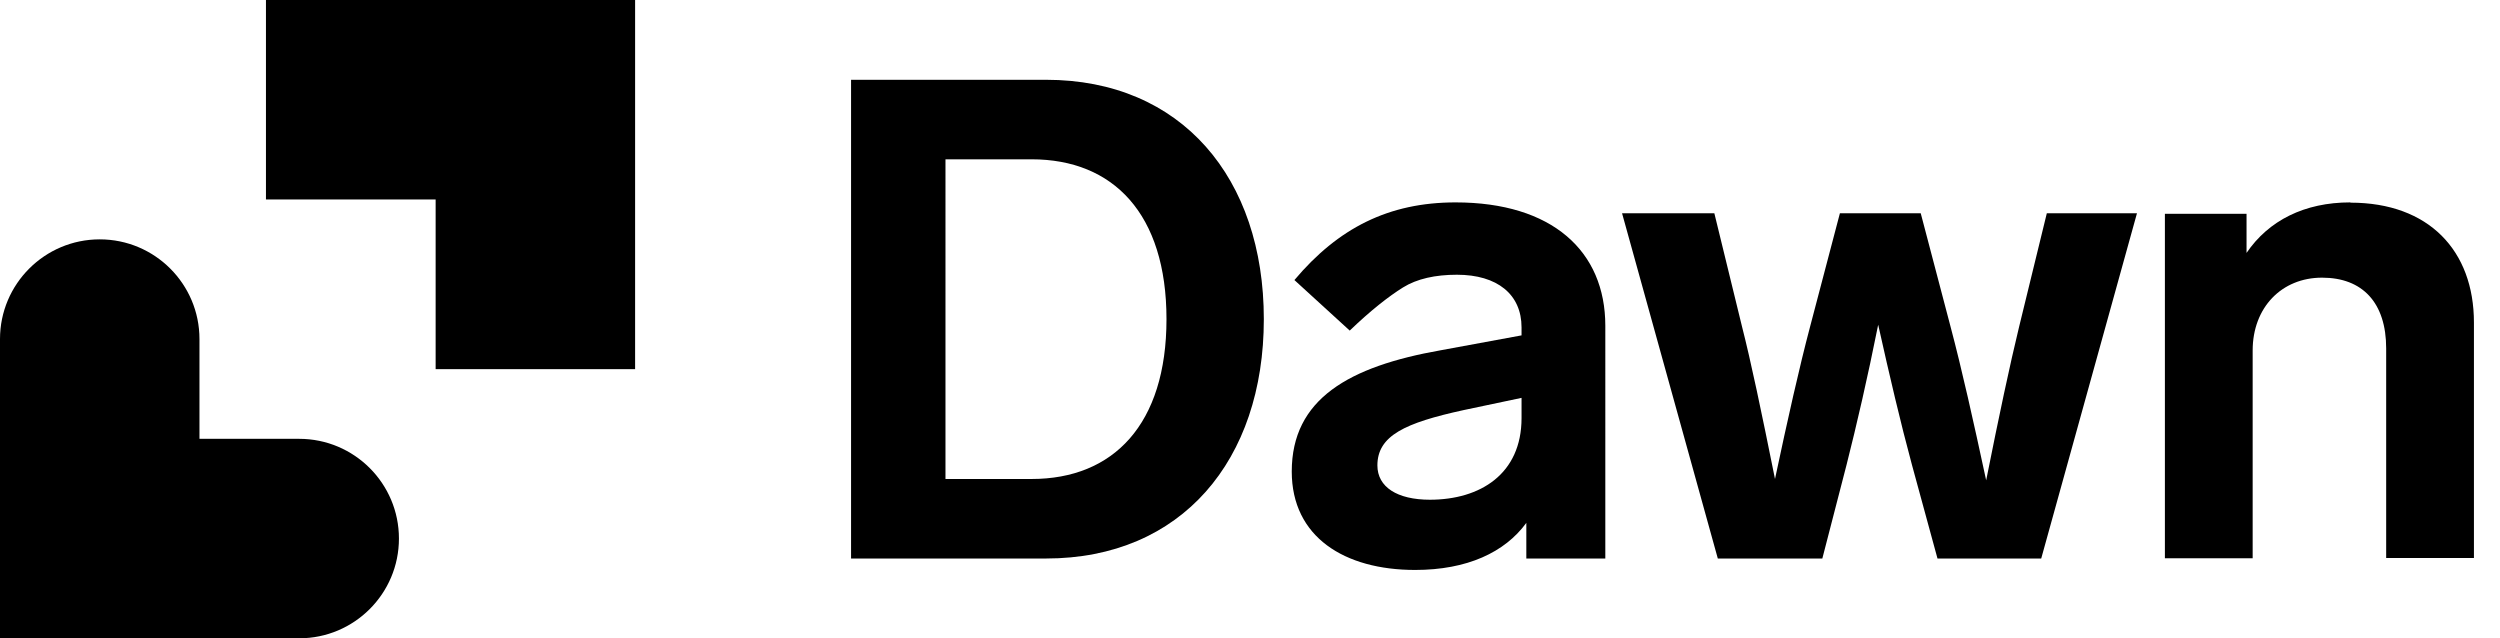 <?xml version="1.0" encoding="UTF-8"?><svg id="Layer_1" xmlns="http://www.w3.org/2000/svg" viewBox="0 0 94 24"><defs><style>.cls-1{fill-rule:evenodd;}</style></defs><path d="M32,3V21h7.33c5.1,0,8.19-3.7,8.19-9s-3.09-9-8.19-9h-7.33Zm6.79,2.99c3.07,0,5.07,2.05,5.07,6.01s-2,6.01-5.07,6.01h-3.24V5.99h3.24Z"/><path d="M54.73,7.61c-2.51,0-4.41,.96-6.06,2.92l2.08,1.9c.79-.76,1.47-1.29,2-1.62,.53-.33,1.22-.48,2.03-.48,1.52,0,2.43,.74,2.43,1.98v.3l-3.04,.56c-3.45,.61-5.6,1.83-5.6,4.56,0,2.46,1.98,3.7,4.64,3.7,1.95,0,3.37-.66,4.18-1.77v1.34h2.97V12.25c0-2.81-2-4.64-5.63-4.64Zm-.96,11.18c-1.24,0-1.98-.48-1.98-1.29,0-1.12,1.04-1.6,3.24-2.08l2.18-.46v.76c0,2.1-1.55,3.07-3.45,3.07Z"/><path d="M76.96,8.02l-1.04,4.26c-.35,1.44-.76,3.37-1.24,5.78-.48-2.23-.91-4.16-1.34-5.78l-1.12-4.26h-3.04l-1.12,4.26c-.41,1.55-.84,3.47-1.32,5.73-.51-2.54-.91-4.44-1.24-5.73l-1.04-4.26h-3.47l3.6,12.98h3.93l.91-3.52c.38-1.5,.79-3.27,1.19-5.27,.43,1.93,.84,3.68,1.27,5.27l.96,3.52h3.9l3.6-12.98h-3.4Z"/><path d="M88.37,7.61c-1.72,0-3.07,.68-3.9,1.9v-1.47h-3.07v12.95h3.3v-7.81c0-1.62,1.09-2.74,2.61-2.74s2.41,.94,2.41,2.66v7.88h3.3V12.13c0-2.71-1.7-4.51-4.64-4.51Z"/><path class="cls-1" d="M0,16.59v-3.84c0-2.07,1.68-3.75,3.75-3.75s3.75,1.68,3.75,3.75v3.75h3.75c2.07,0,3.75,1.68,3.75,3.75s-1.68,3.75-3.75,3.75H0v-7.41Z"/><path class="cls-1" d="M10,0h13.88V13.88h-7.5V7.5h-6.38V0Z"/></svg>